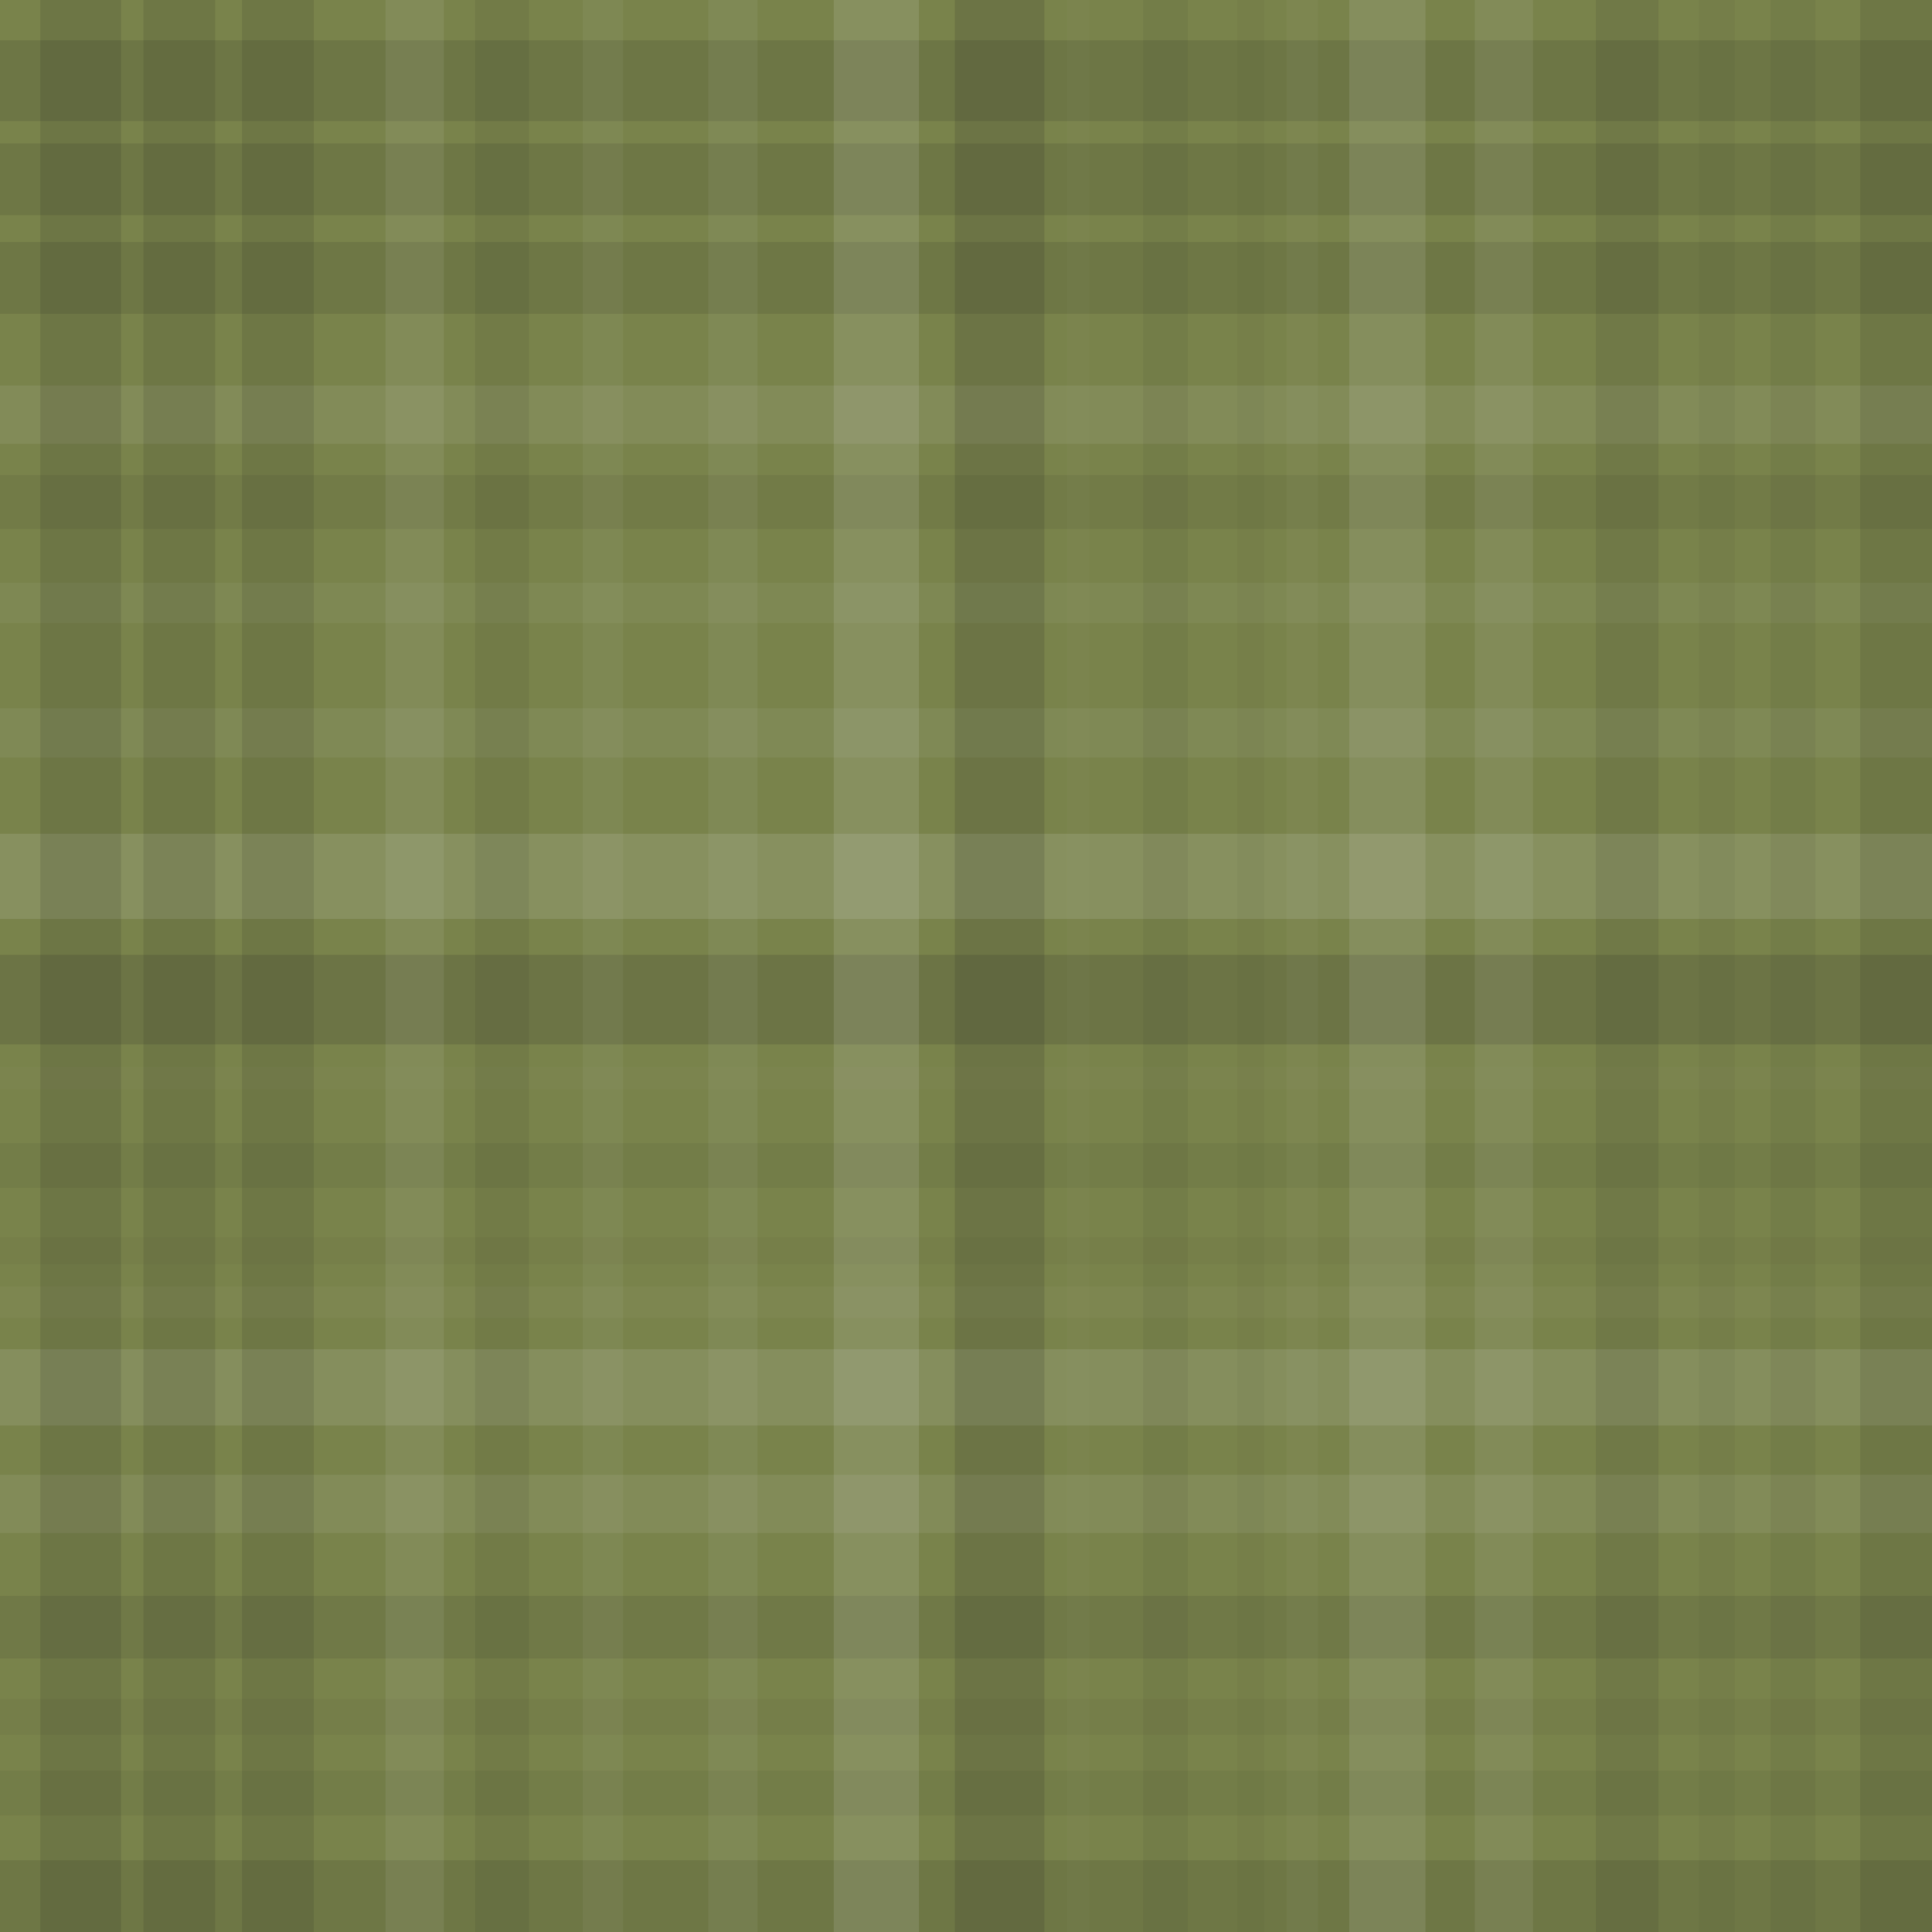 <svg xmlns="http://www.w3.org/2000/svg" width="431" height="431" viewbox="0 0 431 431" preserveAspectRatio="none"><rect x="0" y="0" width="100%" height="100%" fill="rgb(121, 131, 75)" /><rect x="0" y="9" width="100%" height="18" opacity="0.133" fill="#222" /><rect x="0" y="32" width="100%" height="16" opacity="0.115" fill="#222" /><rect x="0" y="54" width="100%" height="16" opacity="0.115" fill="#222" /><rect x="0" y="86" width="100%" height="13" opacity="0.089" fill="#ddd" /><rect x="0" y="106" width="100%" height="12" opacity="0.081" fill="#222" /><rect x="0" y="130" width="100%" height="9" opacity="0.055" fill="#ddd" /><rect x="0" y="158" width="100%" height="11" opacity="0.072" fill="#ddd" /><rect x="0" y="186" width="100%" height="19" opacity="0.141" fill="#ddd" /><rect x="0" y="213" width="100%" height="20" opacity="0.15" fill="#222" /><rect x="0" y="238" width="100%" height="5" opacity="0.02" fill="#ddd" /><rect x="0" y="255" width="100%" height="10" opacity="0.063" fill="#222" /><rect x="0" y="276" width="100%" height="6" opacity="0.029" fill="#222" /><rect x="0" y="287" width="100%" height="7" opacity="0.037" fill="#ddd" /><rect x="0" y="301" width="100%" height="17" opacity="0.124" fill="#ddd" /><rect x="0" y="329" width="100%" height="13" opacity="0.089" fill="#ddd" /><rect x="0" y="356" width="100%" height="14" opacity="0.098" fill="#222" /><rect x="0" y="379" width="100%" height="8" opacity="0.046" fill="#222" /><rect x="0" y="395" width="100%" height="10" opacity="0.063" fill="#222" /><rect x="0" y="415" width="100%" height="16" opacity="0.115" fill="#222" /><rect x="9" y="0" width="18" height="100%" opacity="0.133" fill="#222" /><rect x="32" y="0" width="16" height="100%" opacity="0.115" fill="#222" /><rect x="54" y="0" width="16" height="100%" opacity="0.115" fill="#222" /><rect x="86" y="0" width="13" height="100%" opacity="0.089" fill="#ddd" /><rect x="106" y="0" width="12" height="100%" opacity="0.081" fill="#222" /><rect x="130" y="0" width="9" height="100%" opacity="0.055" fill="#ddd" /><rect x="158" y="0" width="11" height="100%" opacity="0.072" fill="#ddd" /><rect x="186" y="0" width="19" height="100%" opacity="0.141" fill="#ddd" /><rect x="213" y="0" width="20" height="100%" opacity="0.15" fill="#222" /><rect x="238" y="0" width="5" height="100%" opacity="0.02" fill="#ddd" /><rect x="255" y="0" width="10" height="100%" opacity="0.063" fill="#222" /><rect x="276" y="0" width="6" height="100%" opacity="0.029" fill="#222" /><rect x="287" y="0" width="7" height="100%" opacity="0.037" fill="#ddd" /><rect x="301" y="0" width="17" height="100%" opacity="0.124" fill="#ddd" /><rect x="329" y="0" width="13" height="100%" opacity="0.089" fill="#ddd" /><rect x="356" y="0" width="14" height="100%" opacity="0.098" fill="#222" /><rect x="379" y="0" width="8" height="100%" opacity="0.046" fill="#222" /><rect x="395" y="0" width="10" height="100%" opacity="0.063" fill="#222" /><rect x="415" y="0" width="16" height="100%" opacity="0.115" fill="#222" /></svg>